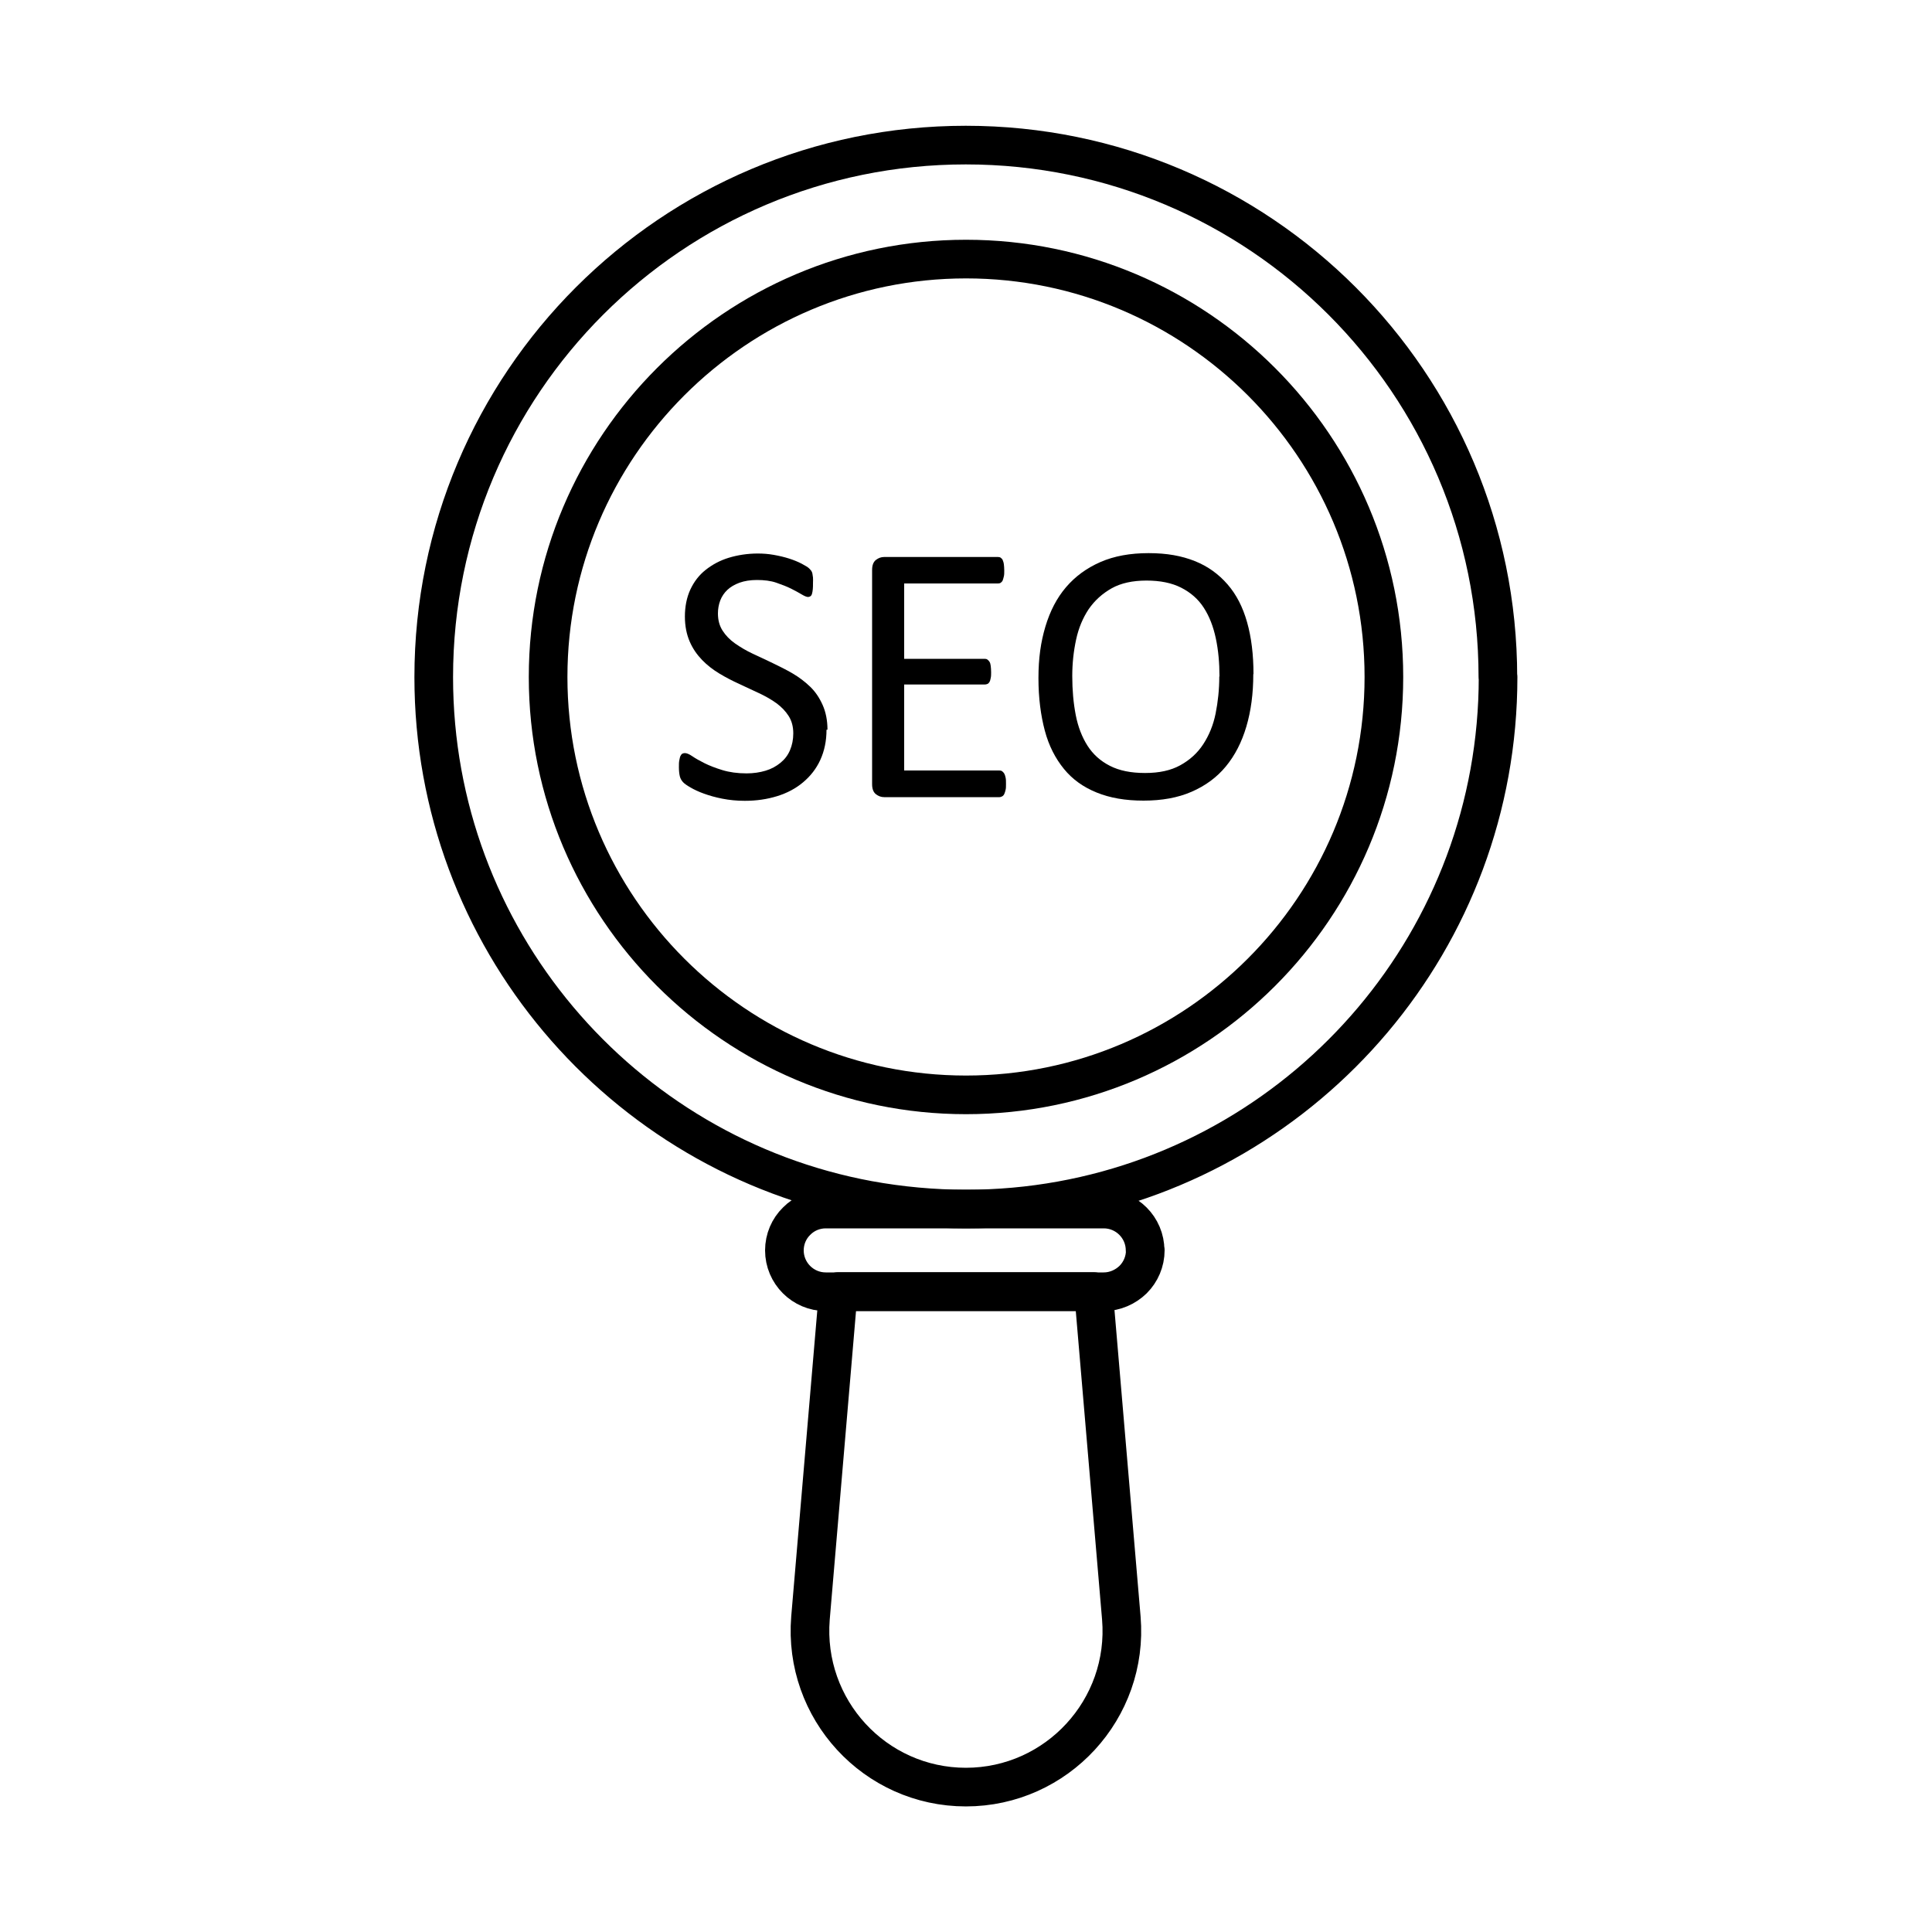 <svg viewBox="0 0 100 100" xmlns="http://www.w3.org/2000/svg" data-sanitized-data-name="Layer 1" data-name="Layer 1" id="Layer_1">
  <defs>
    <style>
      .cls-1 {
        fill: none;
        stroke: #000;
        stroke-linecap: round;
        stroke-linejoin: round;
        stroke-width: 2px;
      }
    </style>
  </defs>
  <path d="M77.54,35.04c0,13.53-9.76,24.78-22.61,27.1-1.6,.29-3.25,.44-4.93,.44s-3.41-.16-5.05-.46c-12.8-2.36-22.5-13.59-22.5-27.07,0-15.21,12.33-27.54,27.54-27.54,15.21,0,27.54,12.33,27.54,27.54Z" class="cls-1"></path>
  <path d="M50,56.67c-11.93,0-21.63-9.71-21.63-21.63s9.71-21.63,21.63-21.63c11.93,0,21.63,9.7,21.63,21.63s-9.7,21.63-21.63,21.63Z" class="cls-1"></path>
  <path d="M50,92.5c-4.72,0-8.43-4.03-8.05-8.75l1.44-16.9h13.21l1.44,16.9c.39,4.71-3.33,8.75-8.05,8.75Z" class="cls-1"></path>
  <path d="M59.28,64.71c0,.59-.24,1.13-.63,1.52-.39,.38-.93,.63-1.52,.63h-14.39c-1.18,0-2.14-.96-2.14-2.14,0-.59,.24-1.13,.63-1.51,.38-.39,.92-.63,1.51-.63h14.39c1.18,0,2.14,.96,2.14,2.14Z" class="cls-1"></path>
  <g>
    <path d="M42.78,37.77c0,.58-.11,1.1-.32,1.56s-.51,.84-.89,1.16-.83,.56-1.35,.72-1.07,.24-1.67,.24c-.42,0-.8-.04-1.16-.11s-.67-.16-.95-.26-.51-.21-.7-.32-.32-.2-.39-.28-.13-.17-.16-.29-.05-.28-.05-.48c0-.14,0-.26,.02-.35s.03-.17,.06-.23,.06-.1,.1-.12,.08-.03,.13-.03c.09,0,.22,.05,.38,.16s.37,.23,.63,.36,.57,.25,.93,.36,.78,.17,1.25,.17c.36,0,.69-.05,.99-.14s.55-.23,.77-.41,.38-.39,.49-.65,.17-.55,.17-.87c0-.35-.08-.65-.24-.9s-.37-.47-.63-.66-.56-.36-.9-.52-.68-.32-1.03-.48-.7-.34-1.03-.54-.63-.43-.89-.7-.48-.58-.64-.95-.25-.8-.25-1.3,.09-.98,.28-1.39,.45-.75,.79-1.02,.74-.49,1.2-.63,.97-.22,1.5-.22c.28,0,.55,.02,.83,.07s.54,.11,.79,.19,.47,.17,.66,.27,.32,.18,.38,.24,.1,.11,.12,.14,.04,.08,.05,.13,.02,.12,.03,.2,0,.18,0,.3c0,.12,0,.22-.01,.31s-.02,.16-.04,.23-.05,.11-.08,.13-.08,.04-.12,.04c-.07,0-.18-.04-.33-.13s-.33-.19-.55-.3-.48-.21-.77-.31-.63-.14-1-.14c-.35,0-.65,.05-.9,.14s-.47,.22-.63,.37-.29,.34-.37,.55-.12,.44-.12,.67c0,.35,.08,.64,.24,.89s.37,.47,.64,.66,.57,.37,.91,.53,.69,.32,1.04,.49,.7,.34,1.04,.54,.64,.43,.91,.69,.48,.58,.64,.94,.25,.79,.25,1.28Z"></path>
    <path d="M52.07,40.58c0,.12,0,.22-.02,.3s-.04,.16-.07,.22-.07,.1-.11,.12-.09,.04-.14,.04h-5.97c-.15,0-.29-.05-.42-.15s-.2-.27-.2-.52v-11.09c0-.25,.07-.42,.2-.52s.27-.15,.42-.15h5.9c.05,0,.1,.01,.14,.04s.08,.07,.1,.12,.05,.13,.06,.22,.02,.19,.02,.32c0,.12,0,.22-.02,.3s-.04,.16-.06,.21-.06,.09-.1,.12-.09,.04-.14,.04h-4.86v3.9h4.17c.05,0,.1,.01,.14,.04s.08,.07,.11,.12,.05,.12,.06,.21,.02,.2,.02,.32c0,.12,0,.21-.02,.3s-.03,.15-.06,.2-.06,.09-.11,.11-.09,.03-.14,.03h-4.17v4.45h4.93c.05,0,.1,.01,.14,.04s.08,.07,.11,.12,.05,.12,.07,.21,.02,.19,.02,.32Z"></path>
    <path d="M64.87,34.89c0,1.01-.12,1.91-.36,2.72s-.59,1.49-1.06,2.06-1.06,1-1.77,1.31-1.54,.46-2.49,.46-1.74-.14-2.43-.42-1.25-.68-1.69-1.22-.78-1.19-.99-1.98-.33-1.69-.33-2.72,.12-1.87,.36-2.67,.59-1.48,1.07-2.04,1.07-.99,1.78-1.3,1.54-.46,2.49-.46,1.71,.14,2.39,.41,1.24,.68,1.7,1.21,.79,1.18,1.01,1.96,.33,1.67,.33,2.68Zm-1.75,.12c0-.7-.06-1.36-.19-1.97s-.33-1.13-.62-1.58c-.29-.45-.68-.79-1.17-1.04s-1.09-.37-1.8-.37-1.32,.13-1.8,.4-.88,.63-1.19,1.08c-.3,.45-.52,.97-.65,1.57s-.2,1.23-.2,1.89c0,.73,.06,1.4,.18,2.02s.33,1.15,.61,1.59c.29,.45,.67,.79,1.16,1.04s1.09,.37,1.82,.37,1.33-.13,1.82-.4,.89-.63,1.19-1.09c.3-.46,.52-.99,.64-1.59s.19-1.24,.19-1.91Z"></path>
  </g>
</svg>